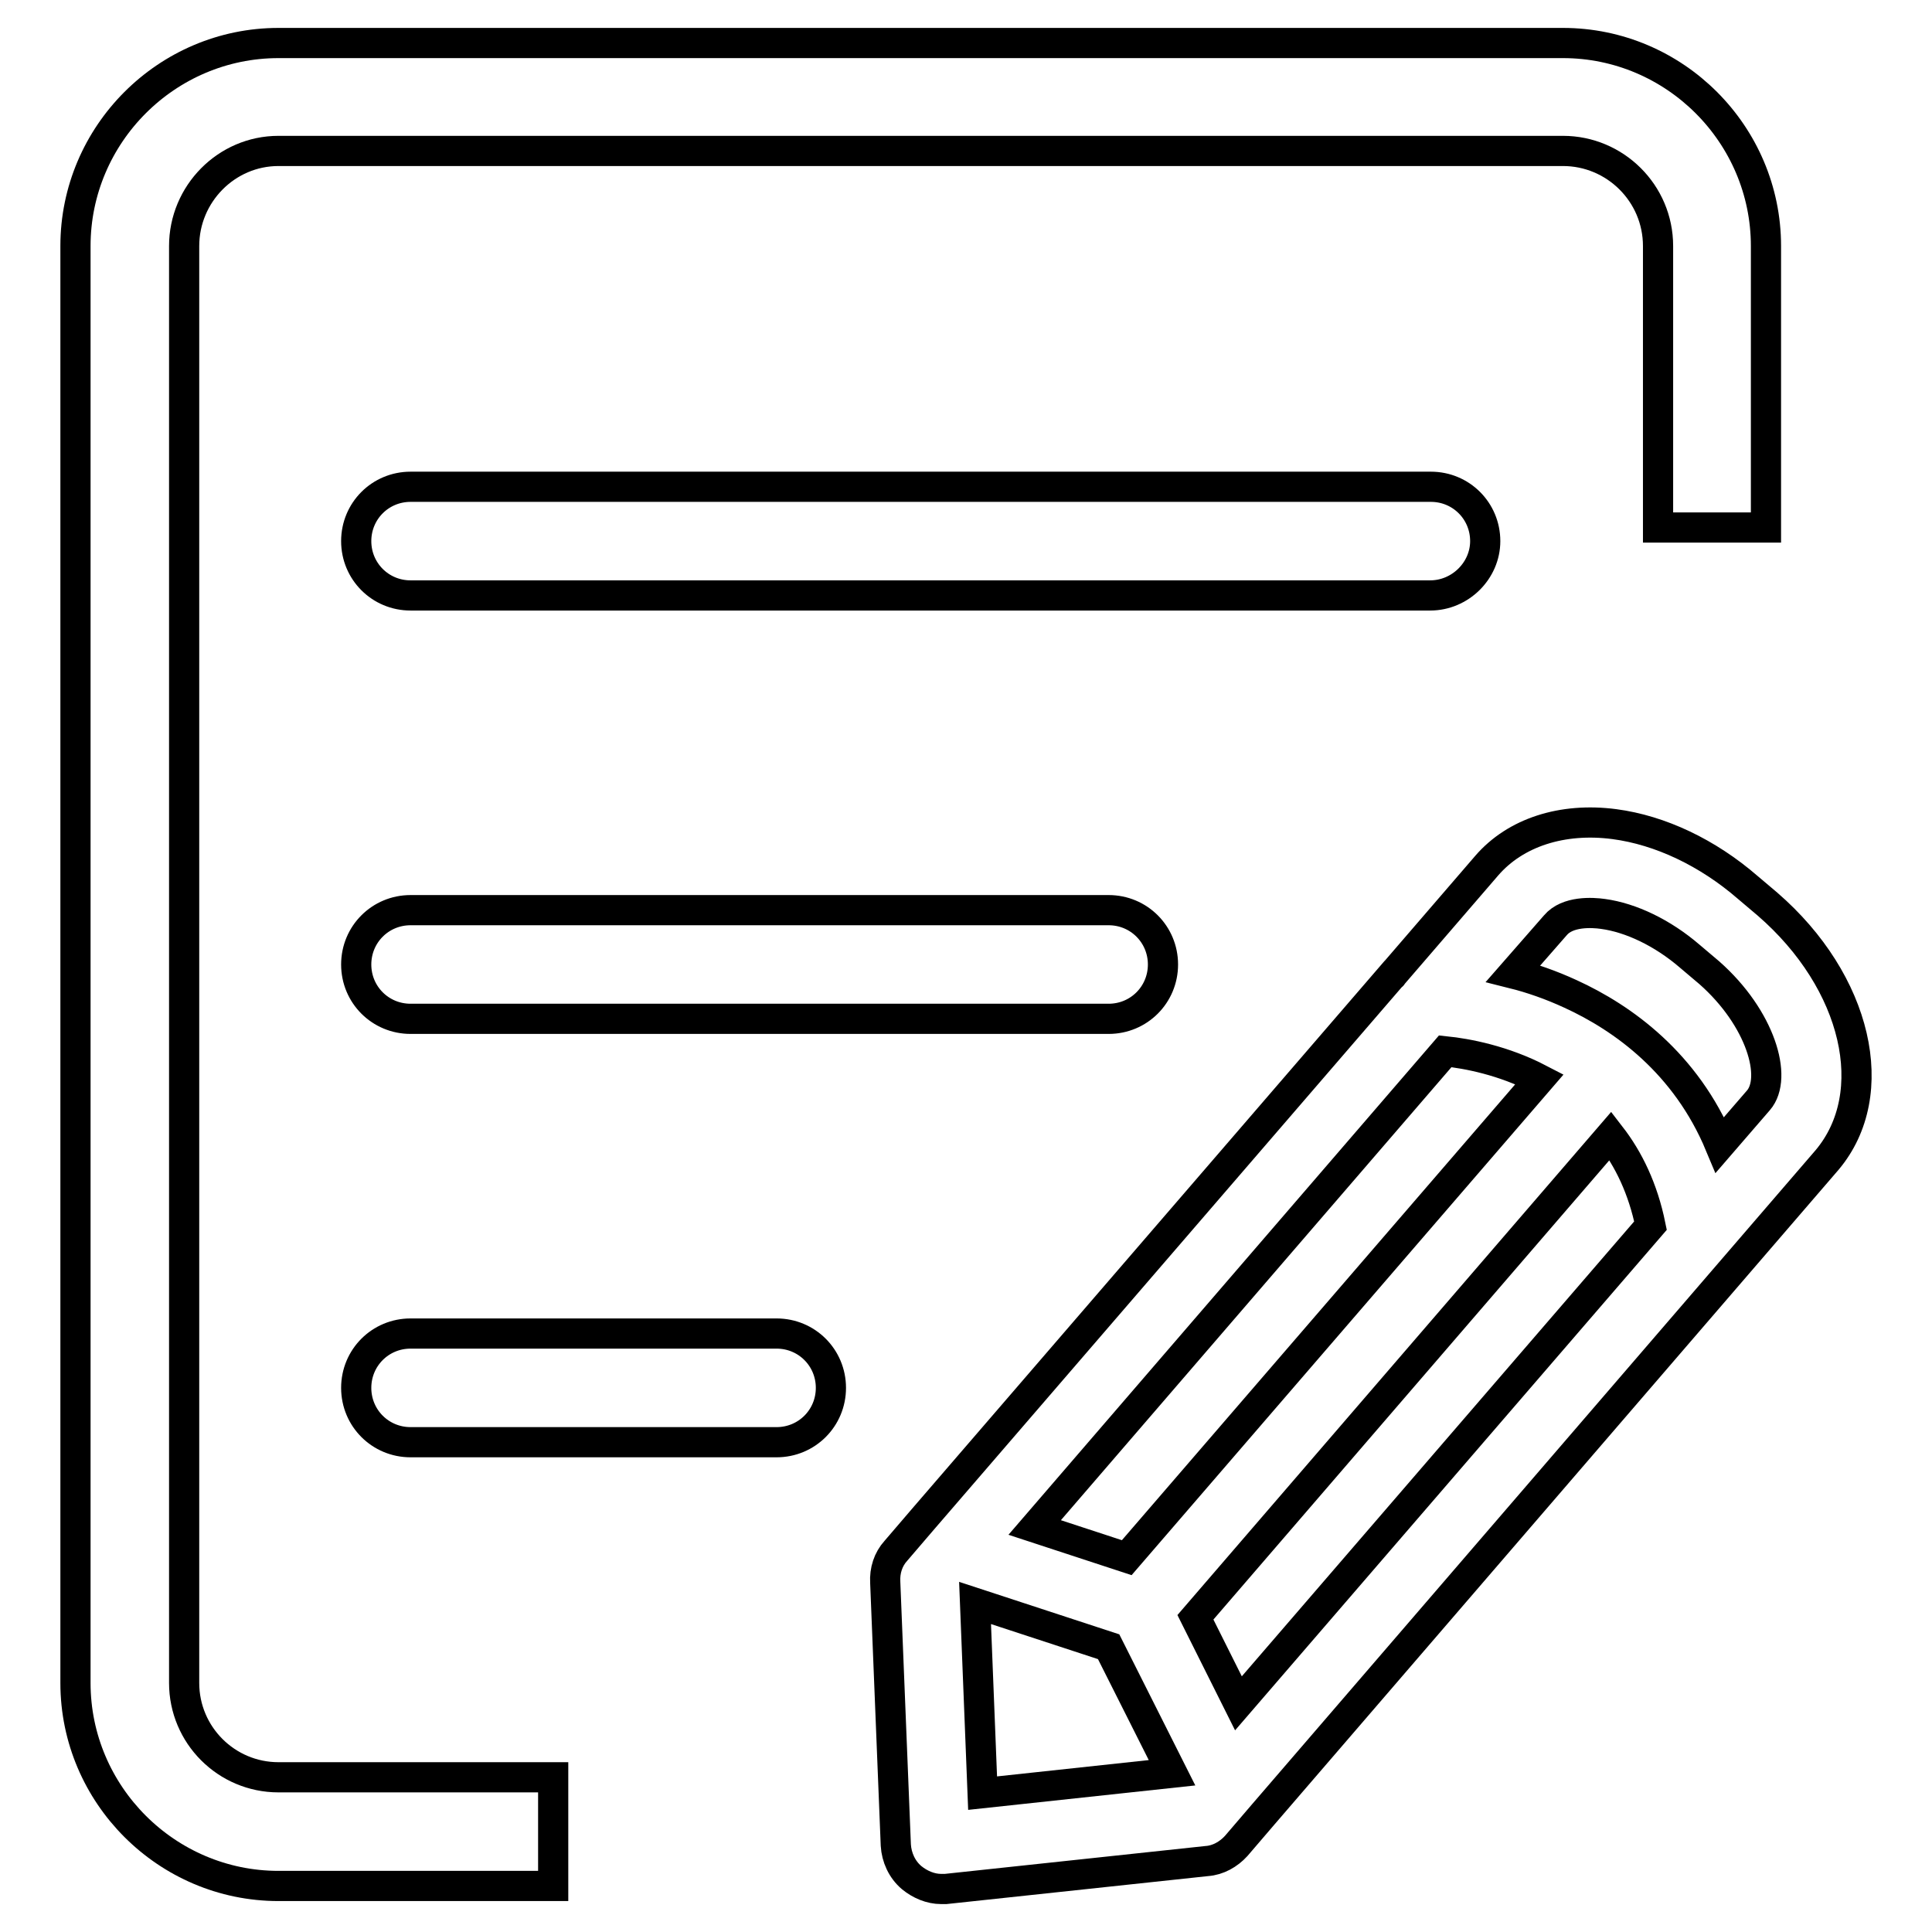<?xml version="1.0" encoding="utf-8"?>
<!-- Svg Vector Icons : http://www.onlinewebfonts.com/icon -->
<!DOCTYPE svg PUBLIC "-//W3C//DTD SVG 1.1//EN" "http://www.w3.org/Graphics/SVG/1.1/DTD/svg11.dtd">
<svg version="1.1" xmlns="http://www.w3.org/2000/svg" xmlns:xlink="http://www.w3.org/1999/xlink" x="0px" y="0px" viewBox="0 0 256 256" enable-background="new 0 0 256 256" xml:space="preserve">
<g> <path stroke-width="4" fill-opacity="0" stroke="#000000"  d="M24.4,223V32.6C24.4,25.7,30,20,36.9,20h170.2c6.9,0,12.6,5.6,12.6,12.6v37.3H234V32.6 c0-14.8-12.1-26.9-26.9-26.9H36.9C22.1,5.7,10,17.8,10,32.6V223c0,14.8,12.1,26.9,26.9,26.9h36.4v-14.4H36.9 C30,235.5,24.4,229.9,24.4,223z"/> <path stroke-width="4" fill-opacity="0" stroke="#000000"  d="M196.8,71.7c0-4-3.2-7.2-7.2-7.2H54.4c-4,0-7.2,3.2-7.2,7.2c0,4,3.2,7.2,7.2,7.2h135.1 C193.5,78.9,196.8,75.6,196.8,71.7z M54.4,120.6c-4,0-7.2,3.2-7.2,7.2c0,4,3.2,7.2,7.2,7.2h92.5c4,0,7.2-3.2,7.2-7.2 c0-4-3.2-7.2-7.2-7.2H54.4z M102.9,176.7H54.4c-4,0-7.2,3.2-7.2,7.2c0,4,3.2,7.2,7.2,7.2h48.5c4,0,7.2-3.2,7.2-7.2 C110.1,179.9,106.9,176.7,102.9,176.7z M234.2,119.8l-2.6-2.2c-5.3-4.6-11.6-7.6-17.7-8.4c-6.9-0.9-13.1,1.1-16.9,5.5l-12.5,14.5 c0,0.1-0.1,0.1-0.1,0.1l-62.1,72l0,0l-3.6,4.2c-1,1.1-1.5,2.6-1.4,4.2l1.4,34.8c0.1,1.6,0.8,3.2,2.1,4.3c1.1,0.9,2.5,1.5,3.9,1.5 c0.2,0,0.4,0,0.6,0l34.6-3.7c1.5-0.1,2.9-0.9,3.9-2l3.6-4.2l0,0l74.7-86.7C249.5,144.9,246.1,130.1,234.2,119.8L234.2,119.8z  M164.1,225.7l-5.7-11.4l55-63.8c2.4,3.1,4.3,7,5.3,11.9L164.1,225.7z M149.3,206.4l-12.2-4l54.4-63.1c2.9,0.3,7.7,1.2,12.5,3.7 L149.3,206.4z M129.2,212.4l17.7,5.8l8.4,16.7l-25.1,2.7L129.2,212.4z M233,145.8l-5.1,5.9c-4.5-10.8-12.8-16.8-19.8-20 c-2.6-1.2-5.2-2.1-7.6-2.7l5.6-6.4c1.6-1.9,4.9-1.7,6.3-1.5c3.7,0.5,7.9,2.5,11.5,5.6l2.6,2.2C233.3,134.9,235.6,142.8,233,145.8z" /></g>
</svg>